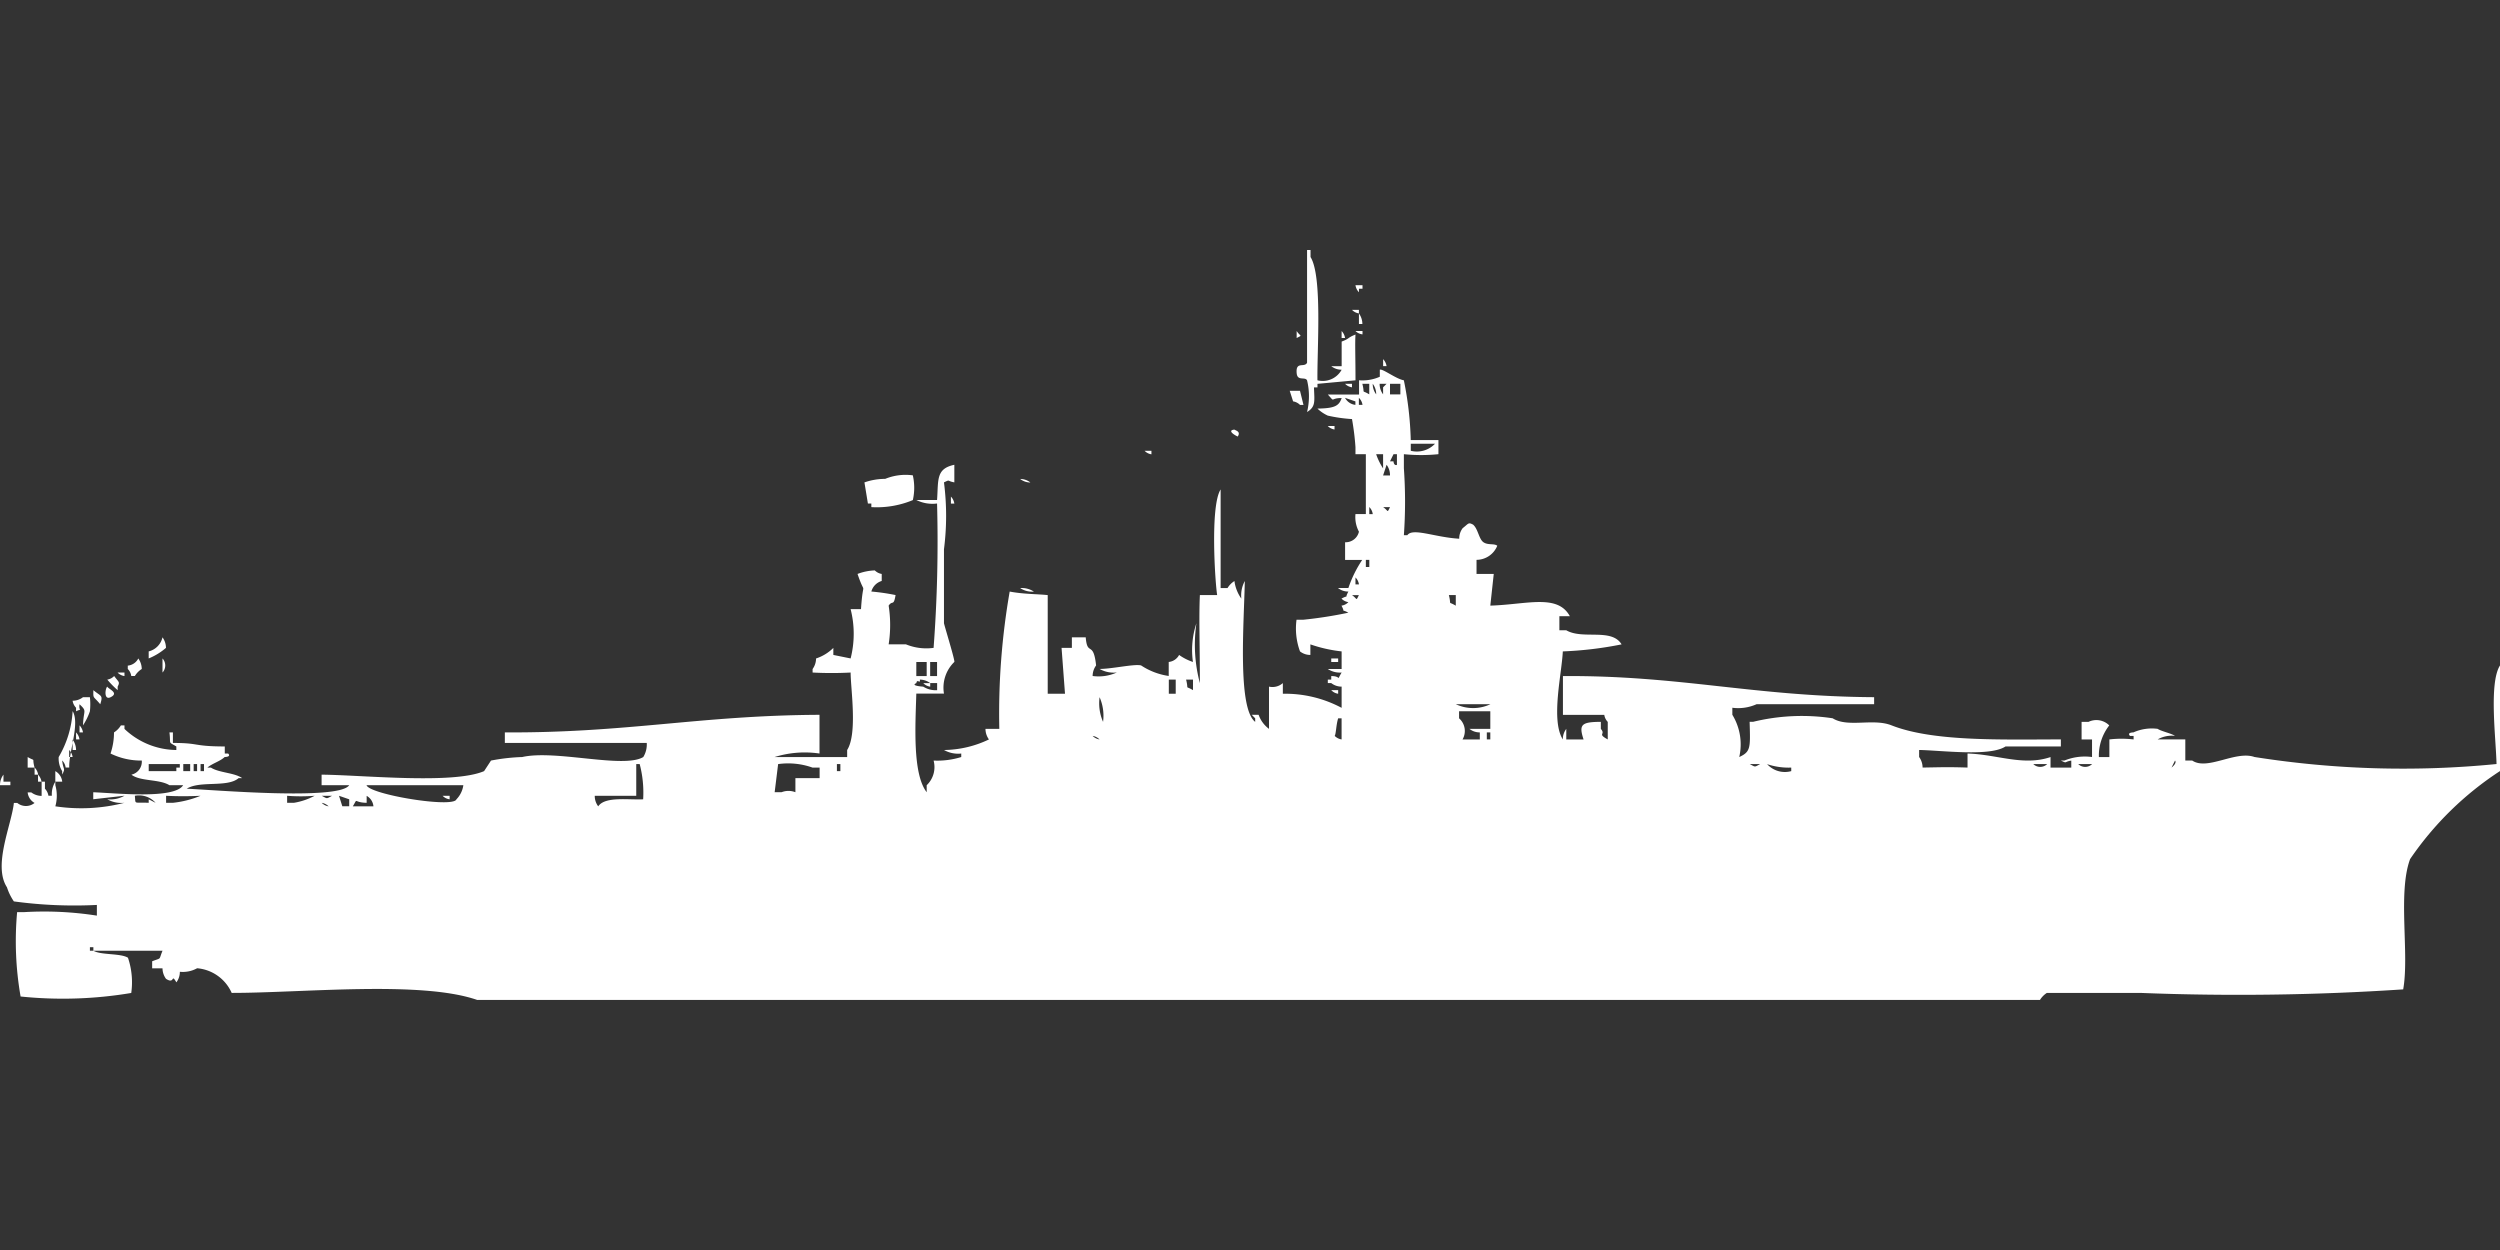 <svg width="80" height="40" viewBox="0 0 80 40" fill="#fff" xmlns="http://www.w3.org/2000/svg"><rect x="0" y="0" width="80" height="40" fill="#333333" stroke="none"/><path id="unit" fill-rule="evenodd" clip-rule="evenodd" d="M42.158,12.169a0.688,0.688,0,0,0,.775-0.338,0.529,0.529,0,0,1-.332-0.113h0.332V10.93c0.268-.1.176-0.12,0.443-0.225-0.02.288,0,.72,0,1.465l-1.217.113v0.113H42.047c0.015,0.454.06,0.616-.221,0.789a2.151,2.151,0,0,0,0-1.014c-0.065-.126-0.308.034-0.332-0.225-0.037-.4.245-0.168,0.332-0.338V8h0.111V8.225C42.32,8.838,42.144,11.168,42.158,12.169Zm1.217-3.042H43.6V9.239H43.486V9.352A0.409,0.409,0,0,1,43.375,9.127Zm-0.111.789h0.221v0.113A0.377,0.377,0,0,1,43.264,9.915Zm0.221,0.113a0.582,0.582,0,0,1,.111.338H43.486V10.028Zm-1.992.563c0.123,0.187.2,0.12,0,.225V10.592Zm1.438,0a0.409,0.409,0,0,1,.111.225H42.932V10.592Zm0.443,0H43.6V10.7A0.376,0.376,0,0,1,43.375,10.592Zm0.885,0.9a0.408,0.408,0,0,1,.111.225H44.26V11.493Zm0.664,0.676a10.754,10.754,0,0,1,.221,1.915H46.03v0.451a5.5,5.5,0,0,1-1.106,0v0.451a15.215,15.215,0,0,1,0,2.141h0.111c0.171-.246.888,0.07,1.66,0.113a0.551,0.551,0,0,1,.111-0.338c0.192-.149.178-0.195,0.332-0.113,0.158,0.131.185,0.461,0.332,0.563s0.342,0.032.443,0.113a0.721,0.721,0,0,1-.664.451v0.451H47.8L47.69,19.38c1.171-.035,2.149-0.385,2.545.338H49.9v0.451h0.221c0.529,0.309,1.449-.081,1.77.451a11.81,11.81,0,0,1-1.881.225c-0.032.708-.39,2.2,0,2.817a0.551,0.551,0,0,1,.111-0.338v0.338h0.553c-0.158-.479-0.069-0.56.553-0.563v0.225c0.168,0.193-.13.146,0.221,0.338V23.1a0.409,0.409,0,0,1-.111-0.225H50.014V21.634c3.781-.023,6.091.652,9.958,0.676v0.225H56.21a1.441,1.441,0,0,1-.775.113v0.225a1.815,1.815,0,0,1,.221,1.352c0.376-.172.354-0.305,0.332-1.127H56.1a6.6,6.6,0,0,1,2.545-.113c0.484,0.306,1.293-.007,1.881.225,1.327,0.524,3.49.454,5.422,0.451v0.225h-1.77c-0.5.33-2.033,0.128-2.766,0.113v0.225a0.581,0.581,0,0,1,.111.338c0.689-.012.784-0.02,1.438,0V24.113c0.94,0.025,1.781.41,2.656,0.113v0.338h0.664V24.338c-0.251.045-.12,0.1-0.332,0h0.111a1.721,1.721,0,0,1,.885-0.113V23.662H66.611V23.1h0.221a0.582,0.582,0,0,1,.664.113,1.576,1.576,0,0,0-.332,1.014H67.5V23.662a3.317,3.317,0,0,1,.775,0V23.549H68.16c-0.109-.114.109-0.111,0.111-0.113a1.441,1.441,0,0,1,.774-0.113c0.112,0.078.443,0.145,0.553,0.225a0.913,0.913,0,0,0-.553.113h0.885v0.676h0.221c0.485,0.33,1.388-.327,1.992-0.113a30.422,30.422,0,0,0,7.746.225c-0.018-.814-0.248-2.59.111-3.155v3.38a10.254,10.254,0,0,0-2.877,2.817c-0.4,1.08-.018,3.04-0.221,4.169a79.608,79.608,0,0,1-8.409.113H65.5a0.717,0.717,0,0,0-.221.225H15.27c-1.8-.626-5.588-0.224-7.856-0.225a1.333,1.333,0,0,0-1.106-.789,0.943,0.943,0,0,1-.553.113,0.551,0.551,0,0,1-.111.338c-0.177-.307-0.037.079-0.332-0.113A0.581,0.581,0,0,1,5.2,30.986H4.869V30.761c0.318-.126.2-0.02,0.332-0.338H2.988V30.31H2.877v0.113H2.988c0.232,0.143.877,0.077,1.107,0.225A2.447,2.447,0,0,1,4.2,31.775a13.17,13.17,0,0,1-3.541.113,10.3,10.3,0,0,1-.111-2.7H0.775A10.93,10.93,0,0,1,3.1,29.3V28.958a14.345,14.345,0,0,1-2.656-.113,1.71,1.71,0,0,1-.221-0.451c-0.456-.7.147-2,0.221-2.7H0.553a0.438,0.438,0,0,0,.553,0,0.436,0.436,0,0,1-.221-0.338H1a0.558,0.558,0,0,0,.332.113V25.014H1.438v0.225a0.409,0.409,0,0,1,.111.225H1.66a0.738,0.738,0,0,1,.111-0.451v0.113a1.253,1.253,0,0,1,0,.676,5.548,5.548,0,0,0,2.213-.113,0.913,0.913,0,0,1-.553-0.113,0.913,0.913,0,0,0,.553-0.113l-1,.113V25.352c0.71,0.027,2.588.229,2.877-.225H5.422c-0.322-.2-0.937-0.118-1.217-0.338a0.425,0.425,0,0,0,.332-0.451,2.222,2.222,0,0,1-1-.225,2.1,2.1,0,0,0,.111-0.676,0.682,0.682,0,0,0,.221-0.225H3.983v0.113A2.435,2.435,0,0,0,5.643,24V23.887c-0.279-.165-0.171-0.05-0.221-0.451H5.533v0.338c0.868,0,.632.11,1.66,0.113v0.225H7.3c0.11,0.114-.109.111-0.111,0.113-0.148.139-.4,0.206-0.553,0.338H6.75c0.256,0.168.753,0.16,1,.338H7.635c-0.36.308-1.235,0.071-1.66,0.338,0.771,0.029,4.873.387,5.2-.113H10.291V24.789c1.309,0.011,4.2.315,5.2-.113l0.221-.338a6.269,6.269,0,0,1,1-.113c1.061-.242,3.245.38,3.873,0a0.771,0.771,0,0,0,.111-0.451H16.155V23.437c3.933,0.019,6.234-.545,10.069-0.563v1.239a3.24,3.24,0,0,0-1.439.113h2.324V24c0.335-.526.112-1.957,0.111-2.479a11.558,11.558,0,0,1-1.217,0V21.409a0.582,0.582,0,0,0,.111-0.338,1.407,1.407,0,0,0,.553-0.338v0.225L27.22,21.07a3.2,3.2,0,0,0,0-1.577h0.332c0.069-1.065.162-.319-0.111-1.127a1.712,1.712,0,0,1,.553-0.113,0.4,0.4,0,0,0,.221.113v0.225a0.488,0.488,0,0,0-.332.338,6.8,6.8,0,0,1,.775.113c-0.061.373-.1,0.155-0.221,0.338a4.051,4.051,0,0,1,0,1.239H28.99a1.722,1.722,0,0,0,.885.113,45.5,45.5,0,0,0,.111-4.62A1.149,1.149,0,0,1,29.322,16h0.664c0.046-.646-0.041-1,0.553-1.127v0.563c-0.251-.045-0.12-0.1-0.332,0a8.4,8.4,0,0,1,0,2.141v2.366c0.031,0.139.357,1.195,0.332,1.239a1.145,1.145,0,0,0-.332,1.014H29.322c-0.03,1.019-.124,2.566.332,3.155V25.127a0.8,0.8,0,0,0,.221-0.789,2.576,2.576,0,0,0,.885-0.113V24.113A0.913,0.913,0,0,1,30.208,24a3.4,3.4,0,0,0,1.438-.338,0.581,0.581,0,0,1-.111-0.338h0.443a22.732,22.732,0,0,1,.332-4.394c0.446,0.085.874,0.077,1.217,0.113V22.2H34.08L33.97,20.732H34.3V20.394h0.443c0.05,0.624.245,0.087,0.332,0.9a0.581,0.581,0,0,0-.111.338,1.409,1.409,0,0,0,.775-0.113,0.913,0.913,0,0,1-.553-0.113c0.4,0,1.1-.165,1.328-0.113a2.161,2.161,0,0,0,.885.338V21.183a0.421,0.421,0,0,0,.332-0.225,1.653,1.653,0,0,0,.443.225,2.74,2.74,0,0,1,.111-1.239,4.8,4.8,0,0,0,.111,1.916c0-1.228-.034-2.077,0-2.817h0.553c-0.066-.409-0.228-2.85.111-3.38v3.155h0.221a0.683,0.683,0,0,1,.221-0.225,1.247,1.247,0,0,0,.221.563,0.958,0.958,0,0,1,.111-0.563c-0.027,1.353-.238,4.064.332,4.507V22.986l-0.111-.113h0.221a0.951,0.951,0,0,0,.332.451V21.972a0.5,0.5,0,0,0,.443-0.113V22.2a3.842,3.842,0,0,1,1.881.451V21.972a0.529,0.529,0,0,1-.332-0.113H42.49V21.747H42.6V21.634c0.35,0,.149.191,0.332-0.113a0.706,0.706,0,0,1-.443-0.113h0.443V20.845a4.553,4.553,0,0,1-1-.225v0.338a0.529,0.529,0,0,1-.332-0.113,2.125,2.125,0,0,1-.111-1.014h0.221a13.531,13.531,0,0,0,1.438-.225c-0.273-.146-0.075.048-0.221-0.225a0.377,0.377,0,0,0,.221-0.113,0.377,0.377,0,0,1-.221-0.113c0.273-.146.075,0.048,0.221-0.225a0.529,0.529,0,0,1-.332-0.113h0.332a3.781,3.781,0,0,1,.443-0.9H43.043V17.352a0.435,0.435,0,0,0,.443-0.338,0.99,0.99,0,0,1-.111-0.563h0.332c0-.859,0-1.057,0-1.916H43.375V14.31a8.269,8.269,0,0,0-.111-0.9A4.8,4.8,0,0,1,42.49,13.3a1.21,1.21,0,0,1-.332-0.225c0.543-.009.691-0.081,0.775-0.338-0.393,0-.192.164-0.443-0.113h1V12.169a1.378,1.378,0,0,0,.664-0.113V11.831C44.237,11.785,44.675,12.129,44.924,12.169Zm-1.881.113h0.221v0.113A0.377,0.377,0,0,1,43.043,12.282Zm0.553,0c0.092,0.366-.054.172,0.221,0.338V12.282H43.6Zm0.332,0a0.551,0.551,0,0,0,.111.338A0.551,0.551,0,0,0,43.928,12.282Zm0.221,0a0.551,0.551,0,0,0,.111.338V12.394l0.111-.113H44.149Zm0.332,0V12.62h0.332V12.282H44.481Zm-3.209.225H41.6l0.111,0.451H41.6a0.4,0.4,0,0,0-.221-0.113Zm1.77,0.225a0.428,0.428,0,0,0,.332.225V12.845Zm0.443,0v0.225H43.6A0.389,0.389,0,0,0,43.486,12.732Zm-1,.9h0.221v0.113A0.377,0.377,0,0,1,42.49,13.634Zm-2.988.113c0.039,0.034.221,0.059,0.111,0.225C39.489,13.917,39.268,13.772,39.5,13.747ZM45.145,14.2v0.225A0.8,0.8,0,0,0,45.92,14.2H45.145Zm-8.52.225h0.221v0.113A0.377,0.377,0,0,1,36.625,14.423Zm7.413,0.113a2.009,2.009,0,0,0,.221.451V14.535H44.039Zm0.553,0-0.111.225h0.111c0.017,0.158.111,0.113,0.111,0.113V14.535H44.592Zm-0.221.338-0.111.338h0.221A0.551,0.551,0,0,0,44.371,14.873Zm-15.159.338a1.794,1.794,0,0,1,0,.789,3,3,0,0,1-1.328.225V16.113H27.773l-0.111-.676a2,2,0,0,1,.664-0.113A1.721,1.721,0,0,1,29.212,15.211Zm3.43,0.113a0.53,0.53,0,0,1,.332.113A0.529,0.529,0,0,1,32.642,15.324Zm-2.213.563a0.409,0.409,0,0,1,.111.225H30.429V15.887Zm13.389,0.338v0.225h0.111A0.389,0.389,0,0,0,43.817,16.225Zm0.443,0c0.184,0.126.118,0.2,0.221,0H44.26Zm-0.553,1.69v0.225h0.111V17.916H43.707Zm-0.332.563V18.7h0.111A0.389,0.389,0,0,0,43.375,18.479Zm-10.733.338a0.705,0.705,0,0,1,.443.113A0.7,0.7,0,0,1,32.642,18.817Zm10.622,0.225c0.184,0.126.118,0.2,0.221,0H43.264Zm3.1,0c0.092,0.366-.054.172,0.221,0.338V19.042H46.362ZM5.2,20.394a0.581,0.581,0,0,1,.111.338,1.99,1.99,0,0,1-.553.338V20.845A0.6,0.6,0,0,0,5.2,20.394Zm-0.775.676a0.582,0.582,0,0,1,.111.338,0.681,0.681,0,0,0-.221.225H4.2a0.388,0.388,0,0,0-.111-0.225V21.3A0.421,0.421,0,0,0,4.426,21.07Zm0.775,0a0.334,0.334,0,0,1,0,.451V21.07Zm37.4,0h0.221v0.113H42.6V21.07Zm-13.278.113v0.451h0.332V21.183H29.322Zm0.443,0v0.451h0.221V21.183H29.765Zm-26,.338H3.983v0.113A0.377,0.377,0,0,1,3.762,21.521Zm-0.111.113c0.146,0.2.191,0.181,0.111,0.338v0.113a2.746,2.746,0,0,1-.332-0.338A0.377,0.377,0,0,0,3.651,21.634Zm25.781,0.113c0.023,0.158-.091-0.045-0.111.113-0.213.087,0.221,0.113,0.221,0.113a0.736,0.736,0,0,0,.443.113V21.859H29.765A0.558,0.558,0,0,0,29.433,21.747Zm7.967,0V22.2h0.221V21.747H37.4Zm0.553,0c0.092,0.366-.054.172,0.221,0.338V21.747H37.953Zm-8.409.113h0.221v0.113A0.377,0.377,0,0,1,29.544,21.859ZM3.43,21.972c0.054,0.086.386,0.2,0.111,0.338C3.328,22.417,3.357,22.061,3.43,21.972Zm-0.443.113c0.252,0.209.315,0.15,0.221,0.451C2.978,22.258,2.982,22.374,2.988,22.085Zm39.613,0h0.221V22.2A0.377,0.377,0,0,1,42.6,22.085ZM2.656,22.31H2.877a2.068,2.068,0,0,1,0,.451,2.009,2.009,0,0,1-.221.451c0.015-.506.143-0.437-0.111-0.676-0.036.249,0.115,0.122-.111,0.225V22.648a0.409,0.409,0,0,1-.111-0.225A0.529,0.529,0,0,0,2.656,22.31Zm32.531,0a1.483,1.483,0,0,0,.111.789A1.483,1.483,0,0,0,35.187,22.31Zm11.4,0.225a1.3,1.3,0,0,0,1.106,0H46.584Zm-44.26.225c0.233,0.406-.13,1.3-0.111,1.8H2.1a0.388,0.388,0,0,0-.111-0.225c0.035,0.32.117,0.233,0,.451V24.676a0.771,0.771,0,0,1-.111-0.451A3.242,3.242,0,0,0,2.324,22.761ZM47.69,23.324V22.761h-1v0.225a0.537,0.537,0,0,1,.111.676h0.553V23.437a0.529,0.529,0,0,1-.332-0.113H47.69Zm-4.869-.338c-0.068.217-.065,0.492-0.111,0.563a0.4,0.4,0,0,0,.221.113V22.986H42.822Zm-40.277.225a0.408,0.408,0,0,1,.111.225H2.545V23.211Zm-0.111.225a0.409,0.409,0,0,1,.111.225H2.434V23.437Zm45.145,0v0.225H47.69V23.437H47.58Zm-12.614.113a0.4,0.4,0,0,0,.221.113A0.4,0.4,0,0,0,34.965,23.549Zm-32.642.113A0.581,0.581,0,0,1,2.434,24H2.324V23.662ZM2.213,24a0.409,0.409,0,0,1,.111.225H2.213V24Zm-1.328.225c0.281,0.164.125-.024,0.221,0.338H0.885V24.225ZM69.6,24.338l-0.111.225C69.681,24.406,69.6,24.338,69.6,24.338Zm-64.841.113v0.225H5.643V24.563H5.754V24.451h-1Zm1.106,0v0.225H6.086V24.451H5.864Zm0.332,0v0.225H6.307V24.451H6.2Zm0.221,0v0.225H6.528V24.451H6.418ZM20.36,25.465H19.032a0.551,0.551,0,0,0,.111.338c0.218-.328.984-0.2,1.438-0.225a3.591,3.591,0,0,0-.111-1.127H20.36v1.014ZM24.9,24.451l-0.111.9h0.221a0.607,0.607,0,0,1,.443,0V24.9h0.775V24.563H26A2.322,2.322,0,0,0,24.9,24.451Zm1.881,0v0.225h0.111V24.451H26.777Zm29.212,0c0.19,0.1.141,0.1,0.332,0H55.989Zm0.553,0a0.767,0.767,0,0,0,.774.225V24.563A2.192,2.192,0,0,1,56.542,24.451Zm8.52,0a0.319,0.319,0,0,0,.443,0H65.062Zm1.438,0a0.319,0.319,0,0,0,.443,0H66.5Zm-65.394.113a0.409,0.409,0,0,1,.111.225H1.107V24.563ZM1.77,24.676a0.436,0.436,0,0,1,.221.338H1.77V24.676ZM0,25.127a0.551,0.551,0,0,1,.111-0.338v0.225H0.332v0.113H0Zm1.217-.338a0.409,0.409,0,0,1,.111.225H1.217V24.789Zm10.512,0.338c0.1,0.3,2.78.739,2.877,0.451a0.81,0.81,0,0,0,.221-0.451h-3.1Zm-7.414.338c0.031,0.292-.052.2,0.443,0.225V25.578L4.979,25.69A0.709,0.709,0,0,0,4.315,25.465Zm1,0V25.69H5.533a3.229,3.229,0,0,0,.885-0.225A11.041,11.041,0,0,1,5.311,25.465Zm3.873,0V25.69H9.405a2.167,2.167,0,0,0,.664-0.225A5.738,5.738,0,0,1,9.184,25.465Zm1.107,0c0.19,0.1.141,0.1,0.332,0H10.291Zm0.553,0L10.954,25.8h0.221V25.578Zm0.885,0V25.69c-0.448-.009-0.264-0.184-0.443.113H11.95A0.428,0.428,0,0,0,11.729,25.465Zm2.434,0h0.221v0.113A0.377,0.377,0,0,1,14.163,25.465Zm-3.873.225a0.4,0.4,0,0,0,.221.113A0.4,0.4,0,0,0,10.291,25.69Z"/></svg>